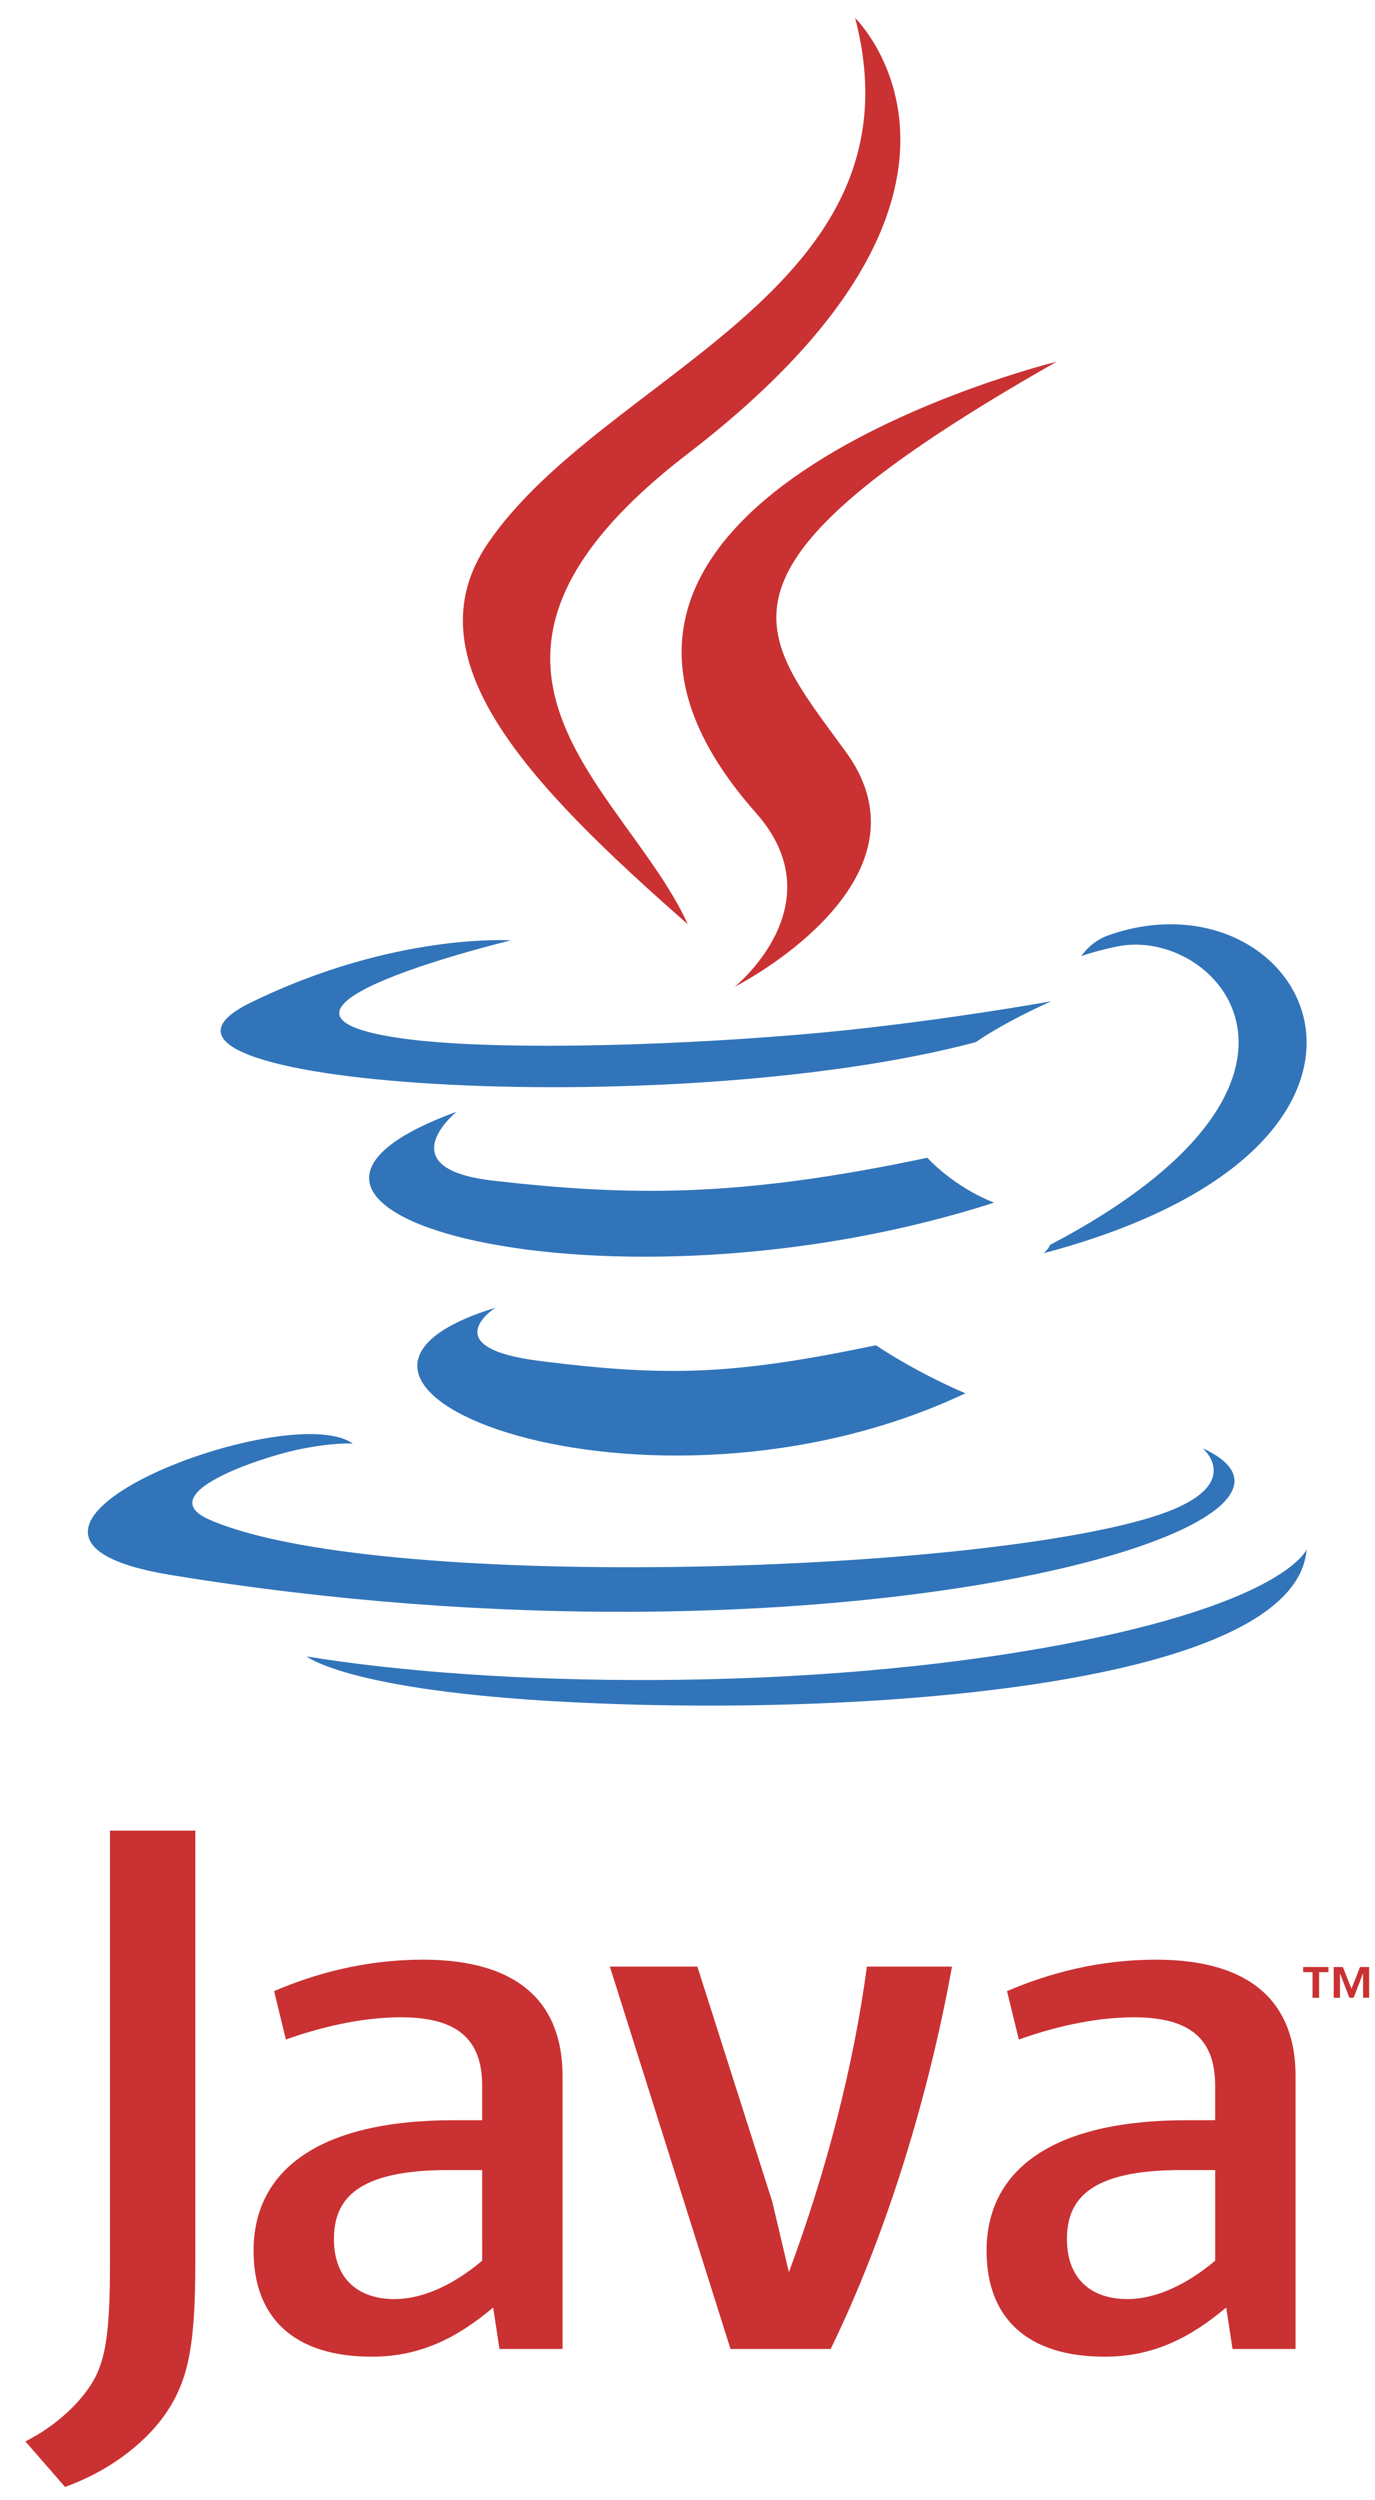 <svg width="44" height="80" viewBox="0 0 44 80" fill="none" xmlns="http://www.w3.org/2000/svg">
<path fill-rule="evenodd" clip-rule="evenodd" d="M24.191 26.011C26.787 28.94 23.511 31.574 23.511 31.574C23.511 31.574 30.099 28.241 27.073 24.066C24.248 20.174 22.081 18.241 33.812 11.574C33.812 11.574 15.397 16.079 24.191 26.011Z" fill="#CA3132"/>
<path fill-rule="evenodd" clip-rule="evenodd" d="M38.483 46.339C38.483 46.339 39.978 47.586 36.835 48.55C30.857 50.38 11.951 50.931 6.699 48.623C4.812 47.792 8.352 46.641 9.465 46.398C10.627 46.144 11.29 46.19 11.29 46.19C9.19 44.696 -2.28 49.125 5.464 50.395C26.582 53.855 43.96 48.837 38.483 46.339ZM16.351 30.089C16.351 30.089 6.735 32.398 12.946 33.237C15.569 33.592 20.795 33.51 25.667 33.097C29.647 32.76 33.642 32.037 33.642 32.037C33.642 32.037 32.24 32.646 31.224 33.346C21.457 35.942 2.593 34.733 8.024 32.079C12.616 29.834 16.351 30.089 16.351 30.089ZM33.602 39.833C43.529 34.621 38.94 29.611 35.735 30.287C34.952 30.452 34.6 30.595 34.6 30.595C34.6 30.595 34.892 30.133 35.448 29.934C41.786 27.683 46.66 36.575 33.404 40.097C33.404 40.097 33.557 39.958 33.602 39.833Z" fill="#3174B9"/>
<path fill-rule="evenodd" clip-rule="evenodd" d="M27.364 0.574C27.364 0.574 33.006 6.069 22.012 14.515C13.196 21.294 20.002 25.157 22.01 29.574C16.863 25.054 13.087 21.075 15.62 17.372C19.338 11.937 29.641 9.301 27.364 0.574Z" fill="#CA3132"/>
<path fill-rule="evenodd" clip-rule="evenodd" d="M17.295 54.408C26.826 55.016 41.464 54.071 41.812 49.574C41.812 49.574 41.145 51.278 33.934 52.63C25.798 54.157 15.762 53.979 9.812 53C9.812 53 11.031 54.006 17.295 54.408Z" fill="#3174B9"/>
<path fill-rule="evenodd" clip-rule="evenodd" d="M42.001 63.103H41.701V62.939H42.511V63.103H42.211V63.923H42.001V63.103ZM43.618 63.144H43.615L43.316 63.922H43.179L42.882 63.144H42.879V63.922H42.679V62.939H42.972L43.247 63.634L43.522 62.939H43.812V63.922H43.619L43.618 63.144ZM15.43 72.335C14.498 73.121 13.513 73.563 12.629 73.563C11.37 73.563 10.686 72.826 10.686 71.647C10.686 70.37 11.418 69.435 14.347 69.435H15.429L15.43 72.335ZM18.001 75.16V66.413C18.001 64.178 16.692 62.703 13.537 62.703C11.696 62.703 10.083 63.145 8.771 63.71L9.148 65.259C10.182 64.889 11.518 64.547 12.829 64.547C14.647 64.547 15.429 65.259 15.429 66.734V67.84H14.521C10.106 67.84 8.114 69.508 8.114 72.017C8.114 74.178 9.426 75.407 11.898 75.407C13.487 75.407 14.673 74.768 15.781 73.833L15.983 75.16H18.001ZM26.582 75.16H23.376L19.516 62.925H22.316L24.712 70.444L25.245 72.703C26.454 69.435 27.312 66.118 27.741 62.925H30.464C29.735 66.954 28.422 71.377 26.582 75.16ZM38.886 72.335C37.951 73.121 36.967 73.563 36.084 73.563C34.825 73.563 34.142 72.826 34.142 71.647C34.142 70.37 34.874 69.435 37.801 69.435H38.886V72.335ZM41.458 75.16V66.413C41.458 64.178 40.145 62.703 36.993 62.703C35.15 62.703 33.537 63.145 32.225 63.71L32.603 65.259C33.636 64.889 34.975 64.547 36.287 64.547C38.102 64.547 38.885 65.259 38.885 66.734V67.84H37.977C33.561 67.84 31.57 69.508 31.57 72.017C31.57 74.178 32.88 75.407 35.352 75.407C36.942 75.407 38.127 74.768 39.238 73.833L39.441 75.16H41.458ZM5.294 77.239C4.562 78.282 3.377 79.108 2.081 79.574L0.812 78.117C1.799 77.624 2.644 76.827 3.038 76.086C3.377 75.425 3.518 74.576 3.518 72.543V58.574H6.251V72.35C6.251 75.07 6.028 76.168 5.294 77.239Z" fill="#CA3132"/>
<path fill-rule="evenodd" clip-rule="evenodd" d="M15.852 41.843C15.852 41.843 13.867 43.116 17.267 43.546C21.387 44.064 23.491 43.99 28.03 43.044C28.03 43.044 29.225 43.868 30.893 44.581C20.715 49.386 7.86 44.303 15.852 41.843ZM14.608 35.574C14.608 35.574 12.381 37.39 15.784 37.778C20.185 38.278 23.659 38.319 29.674 37.044C29.674 37.044 30.505 37.973 31.812 38.48C19.508 42.445 5.806 38.792 14.608 35.574Z" fill="#3174B9"/>
</svg>
